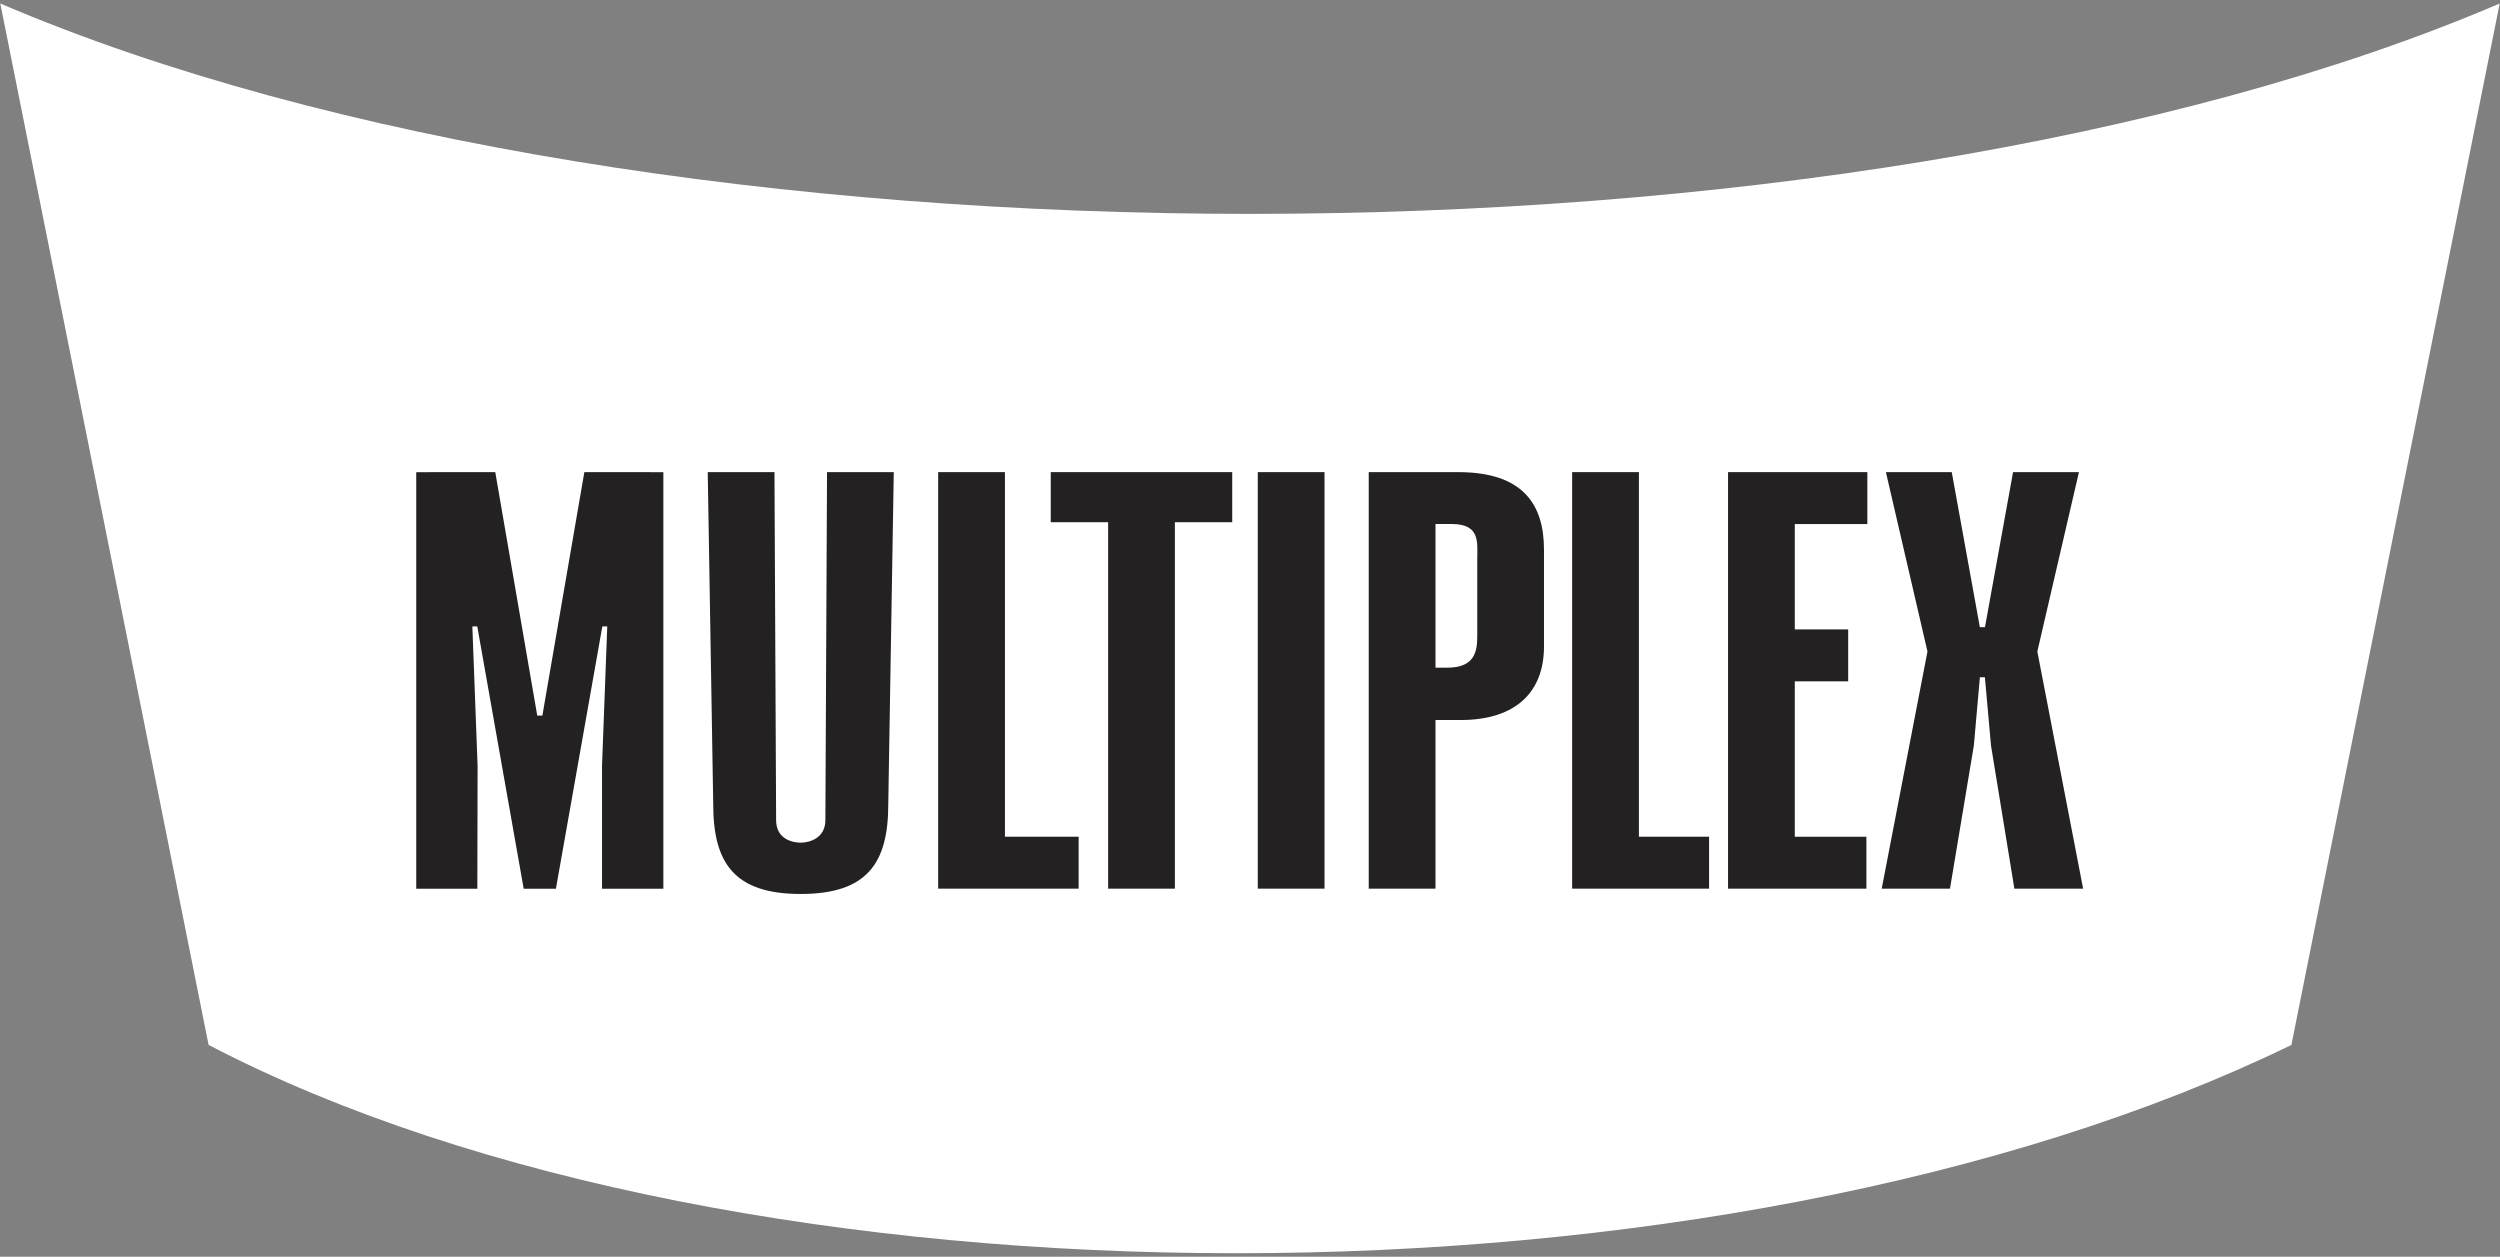 <svg width="185" height="93" viewBox="0 0 185 93" fill="none" xmlns="http://www.w3.org/2000/svg">
<rect x="0" y="0" width="185" height="93" fill="#808080" stroke="none"/>
<g clip-path="url(#clip0_324_39)">
<path d="M184.977 0.26C136.502 21.017 48.498 21.017 0.023 0.26L15.436 77.324C54.748 97.838 127.282 97.919 169.564 77.324L184.977 0.26Z" fill="white"/>
<path d="M43.242 34.937L40.331 51.822L40.136 52.956H39.757L39.562 51.831L36.65 34.937L30.802 34.941V65.764H35.323L35.342 56.656L34.954 46.354H35.318L38.753 65.764H41.138L44.573 46.354H44.937L44.55 56.656V65.764H49.089V34.941L43.242 34.937Z" fill="#232121"/>
<path d="M61.2 34.937L61.078 60.692C61.078 62.045 59.865 62.358 59.255 62.358C58.571 62.358 57.433 62.045 57.433 60.692L57.311 34.937H52.372L52.779 59.515C52.779 63.851 54.322 66.154 59.255 66.154C64.187 66.154 65.732 63.851 65.732 59.515L66.139 34.937H61.2Z" fill="#232121"/>
<path d="M74.365 61.916V34.937H69.425V65.76H79.819V61.916H74.365Z" fill="#232121"/>
<path d="M121.279 61.916V34.937H116.339V65.76H126.472V61.916H121.279Z" fill="#232121"/>
<path d="M138.184 38.781V34.937H127.875V34.938V65.761H138.114V61.919H132.814V50.419H136.765V46.577H132.814V38.781H138.184Z" fill="#232121"/>
<path d="M91.185 34.937H77.755V38.644H82.001V65.761H86.941V38.644H91.185V34.937Z" fill="#232121"/>
<path d="M98.014 34.937H93.075V65.76H98.014V34.937Z" fill="#232121"/>
<path d="M107.913 34.938H101.286V65.76H106.226V53.282H108.075C112.229 53.282 114.255 51.158 114.255 47.847V40.688C114.255 37.378 112.756 34.938 107.911 34.938H107.913ZM109.317 47.108C109.317 48.307 109.057 49.409 107.088 49.409H106.226V38.778H107.443C109.553 38.778 109.317 40.156 109.317 41.356V47.108Z" fill="#232121"/>
<path d="M153.841 34.94H148.966L146.888 46.411H146.509L144.43 34.94H139.557L142.633 48.211L139.246 65.761H144.299L146.065 55.169L146.512 50.118H146.882L147.334 55.169L149.064 65.761H154.151L150.763 48.211L153.841 34.94Z" fill="#232121"/>
</g>
<defs>
<clipPath id="clip0_324_39">
<rect width="184.954" height="92.48" fill="white" transform="translate(0.023 0.26)"/>
</clipPath>
</defs>
</svg>
